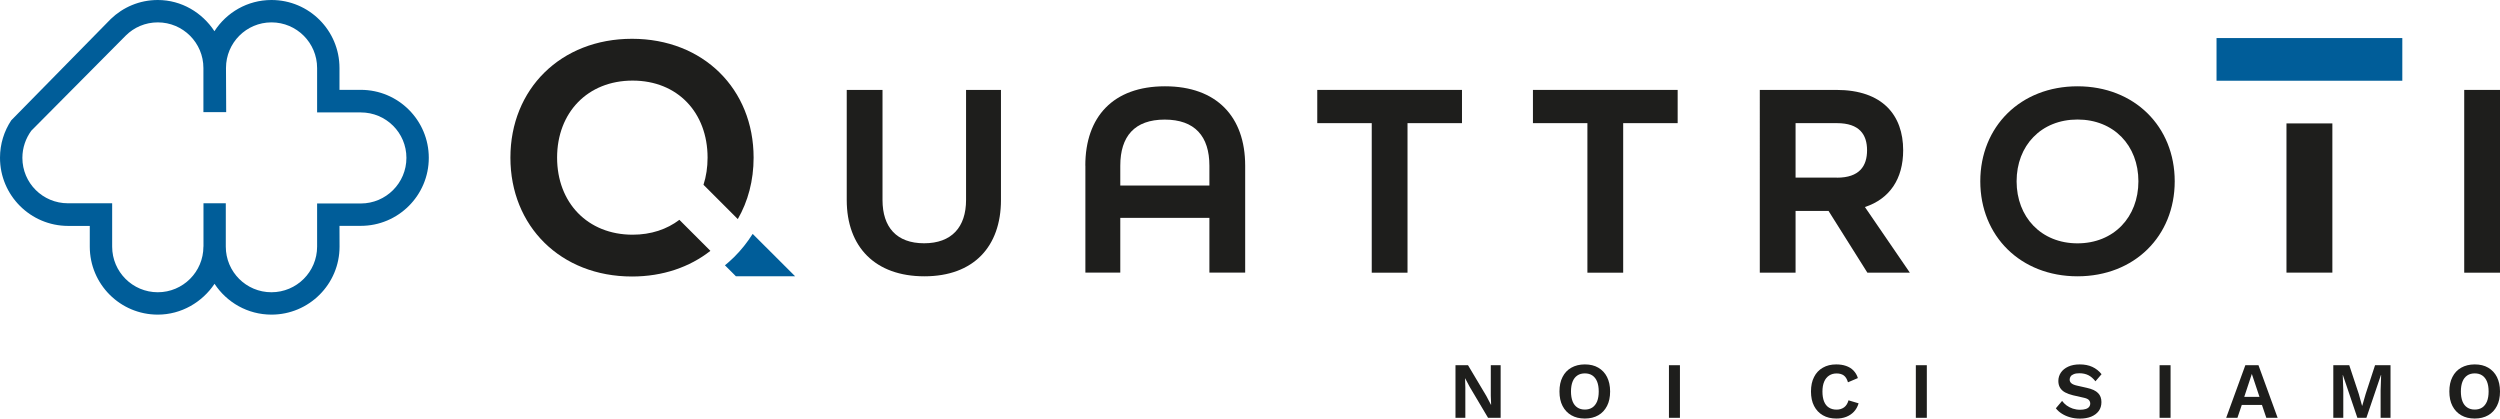 <svg xmlns="http://www.w3.org/2000/svg" id="Livello_2" data-name="Livello 2" viewBox="0 0 373.14 62.48"><defs><style>      .cls-1 {        fill: #1e1e1c;      }      .cls-1, .cls-2, .cls-3 {        stroke-width: 0px;      }      .cls-2 {        fill-rule: evenodd;      }      .cls-2, .cls-3 {        fill: #005d99;      }    </style></defs><g id="Livello_2-2" data-name="Livello 2"><g><path class="cls-2" d="M30.36,36.81c0,3.76-3.05,6.81-6.81,6.81s-6.81-3.05-6.81-6.81v-6.47s-6.6,0-6.6,0c-3.76,0-6.8-3.02-6.8-6.78,0-1.51.5-2.91,1.33-4.05l14.11-14.21c1.22-1.21,2.9-1.96,4.77-1.96,3.76,0,6.81,3.05,6.81,6.81v6.59h3.4l-.03-6.59c0-3.76,3.03-6.81,6.79-6.81s6.81,3.05,6.81,6.81v6.63s6.52,0,6.52,0c3.76,0,6.81,3.02,6.81,6.78s-3.05,6.81-6.81,6.81h-6.52s0,6.44,0,6.44c0,3.76-3.05,6.81-6.82,6.81s-6.81-3.05-6.81-6.81v-6.47h-3.33v6.47ZM32.01,4.65c1.8-2.79,4.93-4.65,8.51-4.65,5.61,0,10.15,4.54,10.15,10.15v3.26h3.18c5.61,0,10.15,4.55,10.15,10.15s-4.55,10.15-10.15,10.15h-3.18s.01,3.1.01,3.1c0,5.61-4.56,10.15-10.16,10.15-3.56,0-6.68-1.83-8.5-4.6-1.82,2.73-4.94,4.6-8.47,4.6-5.61,0-10.15-4.54-10.15-10.15v-3.09h-3.24c-5.61-.01-10.16-4.56-10.16-10.17,0-2.07.62-3.99,1.68-5.59L16.54,2.83c1.82-1.75,4.28-2.83,7.01-2.83,3.55,0,6.64,1.89,8.45,4.65"></path><polygon class="cls-1" points="223.98 54.51 223.98 62.36 222.1 62.36 219.36 57.74 218.68 56.46 218.67 56.46 218.71 57.81 218.71 62.36 217.24 62.36 217.24 54.51 219.11 54.51 221.85 59.11 222.53 60.41 222.56 60.41 222.51 59.05 222.51 54.51 223.98 54.51"></polygon><path class="cls-1" d="M236.55,54.39c.78,0,1.45.16,2.01.49.56.33,1,.79,1.3,1.39.3.6.46,1.32.46,2.16s-.15,1.56-.46,2.16c-.31.6-.74,1.07-1.3,1.39-.56.32-1.23.49-2.01.49s-1.45-.16-2.02-.49c-.57-.33-1-.79-1.31-1.39-.31-.6-.46-1.32-.46-2.16s.15-1.56.46-2.16c.3-.6.74-1.07,1.31-1.39s1.24-.49,2.02-.49M236.55,55.73c-.44,0-.81.1-1.12.31-.31.21-.55.51-.71.92-.16.4-.24.9-.24,1.47s.08,1.07.24,1.48c.16.4.4.71.71.91.31.21.69.31,1.12.31s.81-.1,1.12-.31c.31-.21.54-.51.71-.91.16-.41.24-.9.24-1.48s-.08-1.07-.24-1.47c-.16-.4-.4-.71-.71-.92-.31-.21-.68-.31-1.12-.31"></path><rect class="cls-1" x="249.1" y="54.51" width="1.64" height="7.85"></rect><path class="cls-1" d="M277.41,60.19c-.15.51-.39.93-.71,1.27-.32.34-.71.59-1.15.76-.44.17-.93.25-1.46.25-.78,0-1.45-.16-2.02-.49-.57-.33-1-.79-1.31-1.39-.31-.6-.46-1.32-.46-2.16s.15-1.56.46-2.16c.3-.6.74-1.07,1.31-1.39.57-.33,1.23-.49,1.99-.49.54,0,1.03.07,1.46.22.44.15.81.37,1.11.68.3.31.53.68.67,1.14l-1.48.63c-.14-.48-.34-.81-.62-1.02-.28-.2-.63-.3-1.07-.3s-.8.1-1.12.31c-.32.21-.57.51-.74.91-.17.4-.26.89-.26,1.48s.08,1.07.24,1.48c.16.4.4.71.72.91.32.21.71.31,1.16.31.43,0,.8-.12,1.11-.34.31-.23.53-.58.66-1.05l1.51.45Z"></path><rect class="cls-1" x="285.95" y="54.51" width="1.64" height="7.85"></rect><path class="cls-1" d="M310.41,54.39c.71,0,1.34.12,1.88.37.54.25,1,.61,1.38,1.09l-.91,1.06c-.33-.41-.68-.72-1.06-.91s-.83-.29-1.34-.29c-.33,0-.61.04-.83.13-.22.09-.38.2-.47.34-.1.14-.15.3-.15.48,0,.21.08.39.25.54.17.15.45.27.86.36l1.46.33c.78.17,1.33.43,1.67.78.34.34.5.79.5,1.34,0,.52-.13.96-.4,1.33-.27.37-.65.65-1.13.85-.48.19-1.04.29-1.66.29-.55,0-1.05-.07-1.5-.2-.46-.13-.86-.31-1.22-.54-.36-.23-.66-.49-.89-.8l.93-1.1c.18.25.41.48.68.68.27.2.58.35.92.47.35.11.71.17,1.09.17.32,0,.6-.04.83-.11.23-.07.4-.18.51-.32.11-.14.17-.31.17-.5s-.07-.38-.21-.53c-.14-.15-.4-.26-.77-.34l-1.59-.36c-.46-.11-.85-.26-1.18-.43-.33-.18-.58-.41-.75-.69-.17-.28-.26-.62-.26-1.01,0-.47.13-.89.38-1.26.25-.37.62-.67,1.1-.89.48-.22,1.06-.33,1.73-.33"></path><rect class="cls-1" x="322.33" y="54.51" width="1.64" height="7.85"></rect><path class="cls-1" d="M339.96,62.36h-1.7l-.65-1.92h-3.01l-.65,1.92h-1.68l2.86-7.85h1.96l2.86,7.85ZM334.97,59.23h2.27l-1.14-3.42-1.13,3.42Z"></path><polygon class="cls-1" points="356.8 54.51 356.8 62.36 355.32 62.36 355.32 58.27 355.4 55.97 355.37 55.97 353.2 62.36 351.85 62.36 349.69 55.97 349.67 55.97 349.75 58.27 349.75 62.36 348.26 62.36 348.26 54.51 350.64 54.51 352.06 58.79 352.55 60.56 352.58 60.56 353.09 58.8 354.49 54.51 356.8 54.51"></polygon><path class="cls-1" d="M369.37,54.39c.78,0,1.45.16,2.01.49.56.33,1,.79,1.3,1.39.3.6.46,1.32.46,2.16s-.15,1.56-.46,2.16c-.31.6-.74,1.07-1.3,1.39-.56.32-1.23.49-2.01.49s-1.45-.16-2.02-.49c-.57-.33-1-.79-1.31-1.39-.31-.6-.46-1.32-.46-2.16s.15-1.56.46-2.16c.3-.6.74-1.07,1.31-1.39s1.24-.49,2.02-.49M369.37,55.73c-.44,0-.81.1-1.12.31-.31.21-.55.51-.71.92-.16.4-.24.9-.24,1.47s.08,1.07.24,1.48c.16.4.4.71.71.91.31.21.69.31,1.12.31s.81-.1,1.12-.31c.31-.21.54-.51.71-.91.16-.41.24-.9.24-1.48s-.08-1.07-.24-1.47c-.16-.4-.4-.71-.71-.92-.31-.21-.68-.31-1.12-.31"></path><path class="cls-1" d="M126.38,29.85V13.42h5.34v16.43c0,4.05,2.09,6.46,6.21,6.46s6.26-2.42,6.26-6.46V13.42h5.21v16.43c0,6.96-4.09,11.39-11.43,11.39s-11.59-4.38-11.59-11.39"></path><path class="cls-1" d="M161.99,24.72c0-7.3,4.17-11.84,11.89-11.84s11.97,4.55,11.97,11.84v15.97h-5.34v-8.17h-13.3v8.17h-5.21v-15.97ZM180.51,27.69v-2.96c0-4.38-2.17-6.88-6.67-6.88s-6.63,2.5-6.63,6.88v2.96h13.3Z"></path><polygon class="cls-1" points="204.74 18.38 196.61 18.38 196.61 13.42 218.21 13.42 218.21 18.38 210.08 18.38 210.08 40.7 204.74 40.7 204.74 18.38"></polygon><polygon class="cls-1" points="236.93 18.38 228.8 18.38 228.8 13.42 250.4 13.42 250.4 18.38 242.27 18.38 242.27 40.7 236.93 40.7 236.93 18.38"></polygon><path class="cls-1" d="M262.66,13.42h11.43c6.92,0,9.97,3.8,9.97,9.01,0,4.3-2.04,7.26-5.71,8.47l6.71,9.8h-6.34l-5.8-9.22h-4.92v9.22h-5.34V13.42ZM274.17,26.52c3.38,0,4.5-1.75,4.5-4.09s-1.13-4.05-4.5-4.05h-6.17v8.13h6.17Z"></path><path class="cls-1" d="M295.57,27.06c0-8.17,6.01-14.18,14.51-14.18s14.51,6.01,14.51,14.18-6.01,14.18-14.51,14.18-14.51-6.01-14.51-14.18M319.17,27.06c0-5.34-3.67-9.22-9.09-9.22s-9.09,3.88-9.09,9.22,3.67,9.26,9.09,9.26,9.09-3.92,9.09-9.26"></path><rect class="cls-1" x="367.8" y="13.42" width="5.34" height="27.28"></rect><polygon class="cls-3" points="330.83 5.68 330.83 12.05 341.27 12.05 348.12 12.05 358.56 12.05 358.56 5.68 330.83 5.68"></polygon><rect class="cls-1" x="341.27" y="18.42" width="6.85" height="22.27"></rect><path class="cls-3" d="M112.34,34.91c-.8,1.26-1.73,2.44-2.8,3.49-.43.42-.88.82-1.34,1.2l1.63,1.63h8.84s-6.33-6.32-6.33-6.32Z"></path><path class="cls-1" d="M101.4,32.81c-1.85,1.41-4.22,2.22-6.98,2.22-6.71,0-11.27-4.78-11.27-11.5s4.55-11.5,11.27-11.5,11.19,4.78,11.19,11.5c0,1.45-.21,2.81-.61,4.05l5.12,5.12c1.52-2.63,2.36-5.75,2.36-9.17,0-10.24-7.51-17.74-18.15-17.74s-18.15,7.51-18.15,17.74,7.51,17.74,18.15,17.74c4.61,0,8.62-1.41,11.7-3.83l-4.63-4.63Z"></path></g></g></svg>
